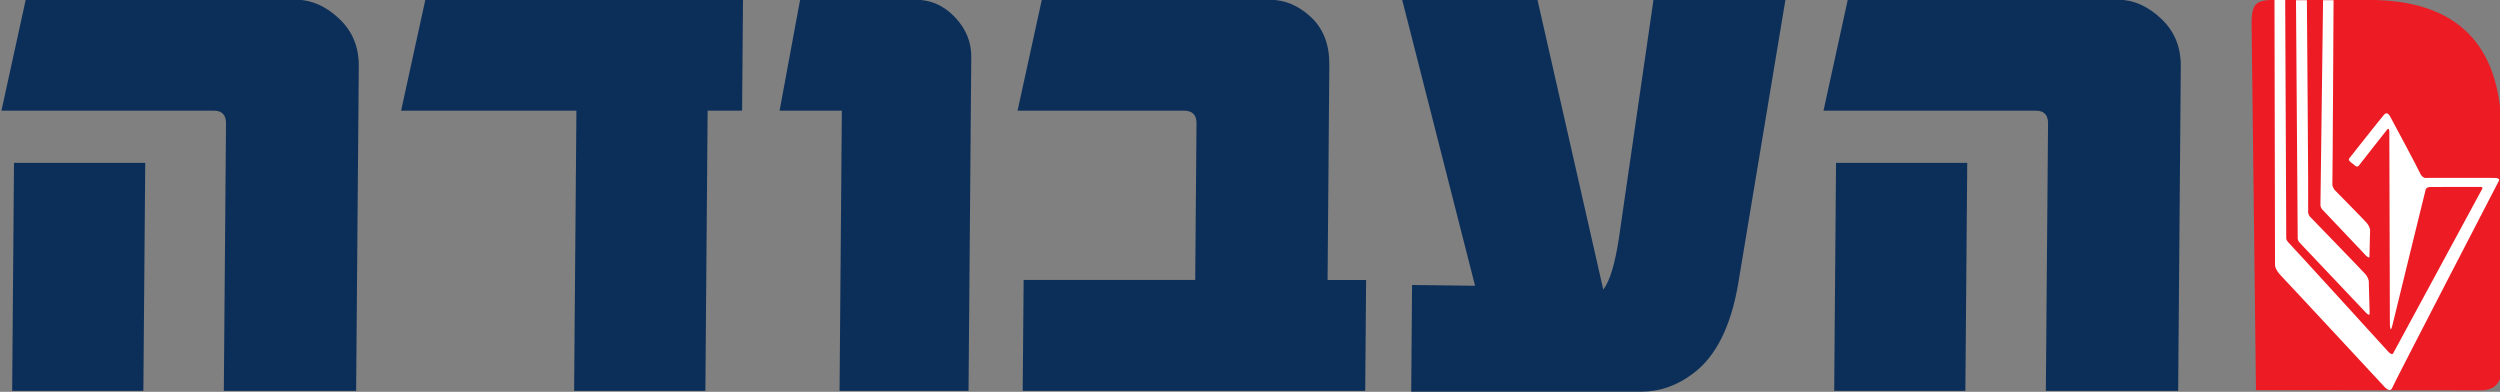 <svg xmlns="http://www.w3.org/2000/svg" version="1.1" xml:space="preserve" viewBox="0 0 200.335 31.396">
  <rect x="0" y="0" width="200.335" height="31.396" fill="#808080" stroke="none"/>
  <defs>
    <clipPath clipPathUnits="userSpaceOnUse">
      <path d="M0 0h595.276v841.89H0z"/>
    </clipPath>
    <clipPath clipPathUnits="userSpaceOnUse" id="a">
      <path d="M250.307 26.205h95.057v14.898h-95.057z"/>
    </clipPath>
    <clipPath clipPathUnits="userSpaceOnUse">
      <path d="M0 0h595.276v841.89H0z"/>
    </clipPath>
  </defs>
  <g clip-path="url(#a)" fill-opacity="1" fill-rule="nonzero" stroke="none" transform="matrix(2.108 0 0 -2.108 -527.529 86.624)">
    <path d="M345.347 36.015c-.007 3.387-1.687 5.08-5.038 5.08h-3.675c-.312 0-.523-.057-.63-.172-.108-.116-.162-.352-.161-.708l.167-13.952 8.563-.005c.529 0 .792.303.79.909z" fill="#ed1c24"/>
    <path d="M263.89 38.575c.006.735-.245 1.34-.753 1.814-.509.476-1.05.713-1.622.713h-10.287l-.922-4.216h8.075c.31 0 .463-.162.461-.485l-.083-10.167h5.03zm-8.118-3.673h-4.989l-.07-8.668h4.988zm22.724 6.2H266.42l-.922-4.216h6.665l-.088-10.652h4.99l.086 10.652h1.31zm8.677-2.174c.005.567-.202 1.072-.622 1.513-.419.441-.915.661-1.488.661h-4.397l-.78-4.216h2.367l-.087-10.652h4.903zm15.01-8.478h-1.465l.066 8.184c.006.764-.225 1.366-.696 1.807-.472.441-.995.661-1.567.661h-8.666l-.922-4.216h6.327c.32 0 .478-.162.475-.485l-.049-5.95h-6.522l-.036-4.217h13.02zm10.924 10.652l-1.315-9.065c-.148-.979-.346-1.63-.594-1.954l-2.502 11.02h-5.143l2.771-10.873-2.395.03-.032-4.056h8.737c.713 0 1.373.23 1.978.691.869.646 1.442 1.792 1.719 3.438l1.792 10.77zm20.045-2.527c.006.735-.245 1.34-.753 1.814-.508.476-1.048.713-1.62.713h-10.287l-.922-4.216h8.074c.31 0 .464-.162.462-.485l-.084-10.167h5.03zm-8.118-3.673h-4.988l-.07-8.668h4.987z" fill="#0c2f59"/>
    <path d="M337.274 31.843c-.14.138-.113.216-.113.216l-.04 9.036h-.407l.02-10.087s-.005-.157.238-.408c.334-.346 3.905-4.193 3.905-4.193s.224-.279.316-.05c.1.242 4.058 7.876 4.058 7.876s.042.091-.158.097c-.23.006-2.657 0-2.657 0s-.109.008-.19.183c-.152.325-1.139 2.157-1.139 2.157s-.098.21-.227.065c-.113-.128-1.323-1.66-1.323-1.66s-.06-.054.05-.144l.173-.137s.081-.079.144.008c.064.088 1.05 1.337 1.05 1.337s.098.164.106-.058l.02-7.308s.008-.42.1-.03c.097.413 1.261 5.145 1.261 5.145s.014.097.192.097l1.854.003s.145.013.107-.067c-.019-.04-3.337-6.163-3.389-6.26-.035-.062-.106-.02-.189.066 0 0-3.622 3.978-3.762 4.116" fill="#fff"/>
  </g>
  <path d="M189.531 24.99s.405.487.356.04l-.067-2.505s-.023-.255-.268-.55c-.173-.207-4.457-4.626-4.457-4.626s-.16-.173-.133-.445c.032-.337-.101-16.89-.101-16.89h-.873l.137 19.033s-.035.205.171.417c.272.28 5.235 5.526 5.235 5.526" fill="#fff" fill-opacity="1" fill-rule="nonzero" stroke="none"/>
  <path d="M189.52 20.399s.407.487.356.04l.05-2.021s-.022-.257-.269-.552c-.17-.207-2.552-2.622-2.552-2.622s-.22-.25-.203-.508c.022-.341.095-14.723.095-14.723h-.84l-.21 16.38s-.035.206.171.419c.27.28 3.402 3.587 3.402 3.587" fill="#fff" fill-opacity="1" fill-rule="nonzero" stroke="none"/>
</svg>
